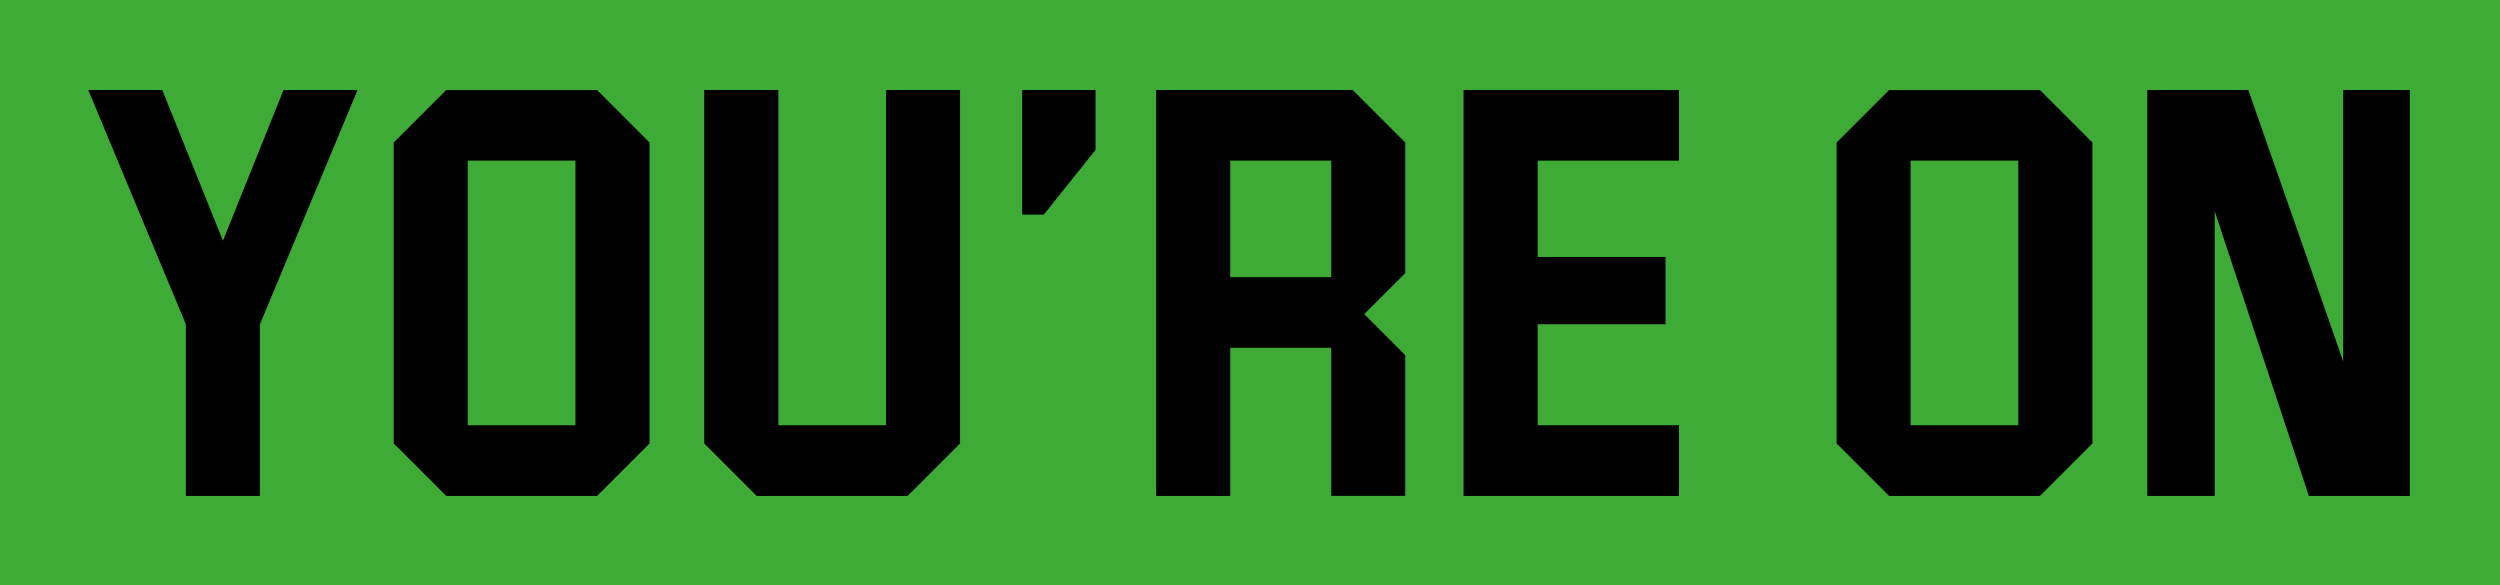<?xml version="1.0" encoding="UTF-8"?><svg id="Layer_1" xmlns="http://www.w3.org/2000/svg" viewBox="0 0 241.86 56.6"><defs><style>.cls-1{fill:#3eab37;}</style></defs><rect class="cls-1" width="241.86" height="56.6"/><polygon points="25.15 47.98 17.98 47.98 17.98 31.37 8.54 8.71 15.7 8.71 21.57 23.29 27.43 8.71 34.59 8.71 25.15 31.37 25.15 47.98"/><path d="m45.25,41.14h10.42V15.54h-10.42v25.6Zm-2.08,6.84l-5.08-5.08V13.79l5.08-5.08h14.59l5.08,5.08v29.11l-5.08,5.08h-14.59Z"/><polygon points="73.21 47.98 68.13 42.9 68.13 8.71 75.3 8.71 75.3 41.14 85.72 41.14 85.72 8.71 92.88 8.71 92.88 42.9 87.8 47.98 73.21 47.98"/><polygon points="98.89 20.76 98.89 8.71 105.99 8.71 105.99 14.5 100.98 20.76 98.89 20.76"/><path d="m119.02,26.81h9.77v-11.27h-9.77v11.27Zm9.77,6.84h-9.77v14.33h-7.17V8.71h19.02l5.08,5.08v12.63l-3.97,3.97,3.97,3.97v13.61h-7.16v-14.33Z"/><polygon points="141.59 8.71 162.43 8.71 162.43 15.54 148.76 15.54 148.76 24.86 161.13 24.86 161.13 31.37 148.76 31.37 148.76 41.14 162.43 41.14 162.43 47.98 141.59 47.98 141.59 8.71"/><path d="m184.84,41.14h10.42V15.54h-10.42v25.6Zm-2.08,6.84l-5.08-5.08V13.79l5.08-5.08h14.59l5.08,5.08v29.11l-5.08,5.08h-14.59Z"/><polygon points="214.26 20.43 214.26 47.98 207.74 47.98 207.74 8.71 217.51 8.71 226.69 34.95 226.69 8.71 233.14 8.71 233.14 47.98 223.37 47.98 214.26 20.43"/></svg>